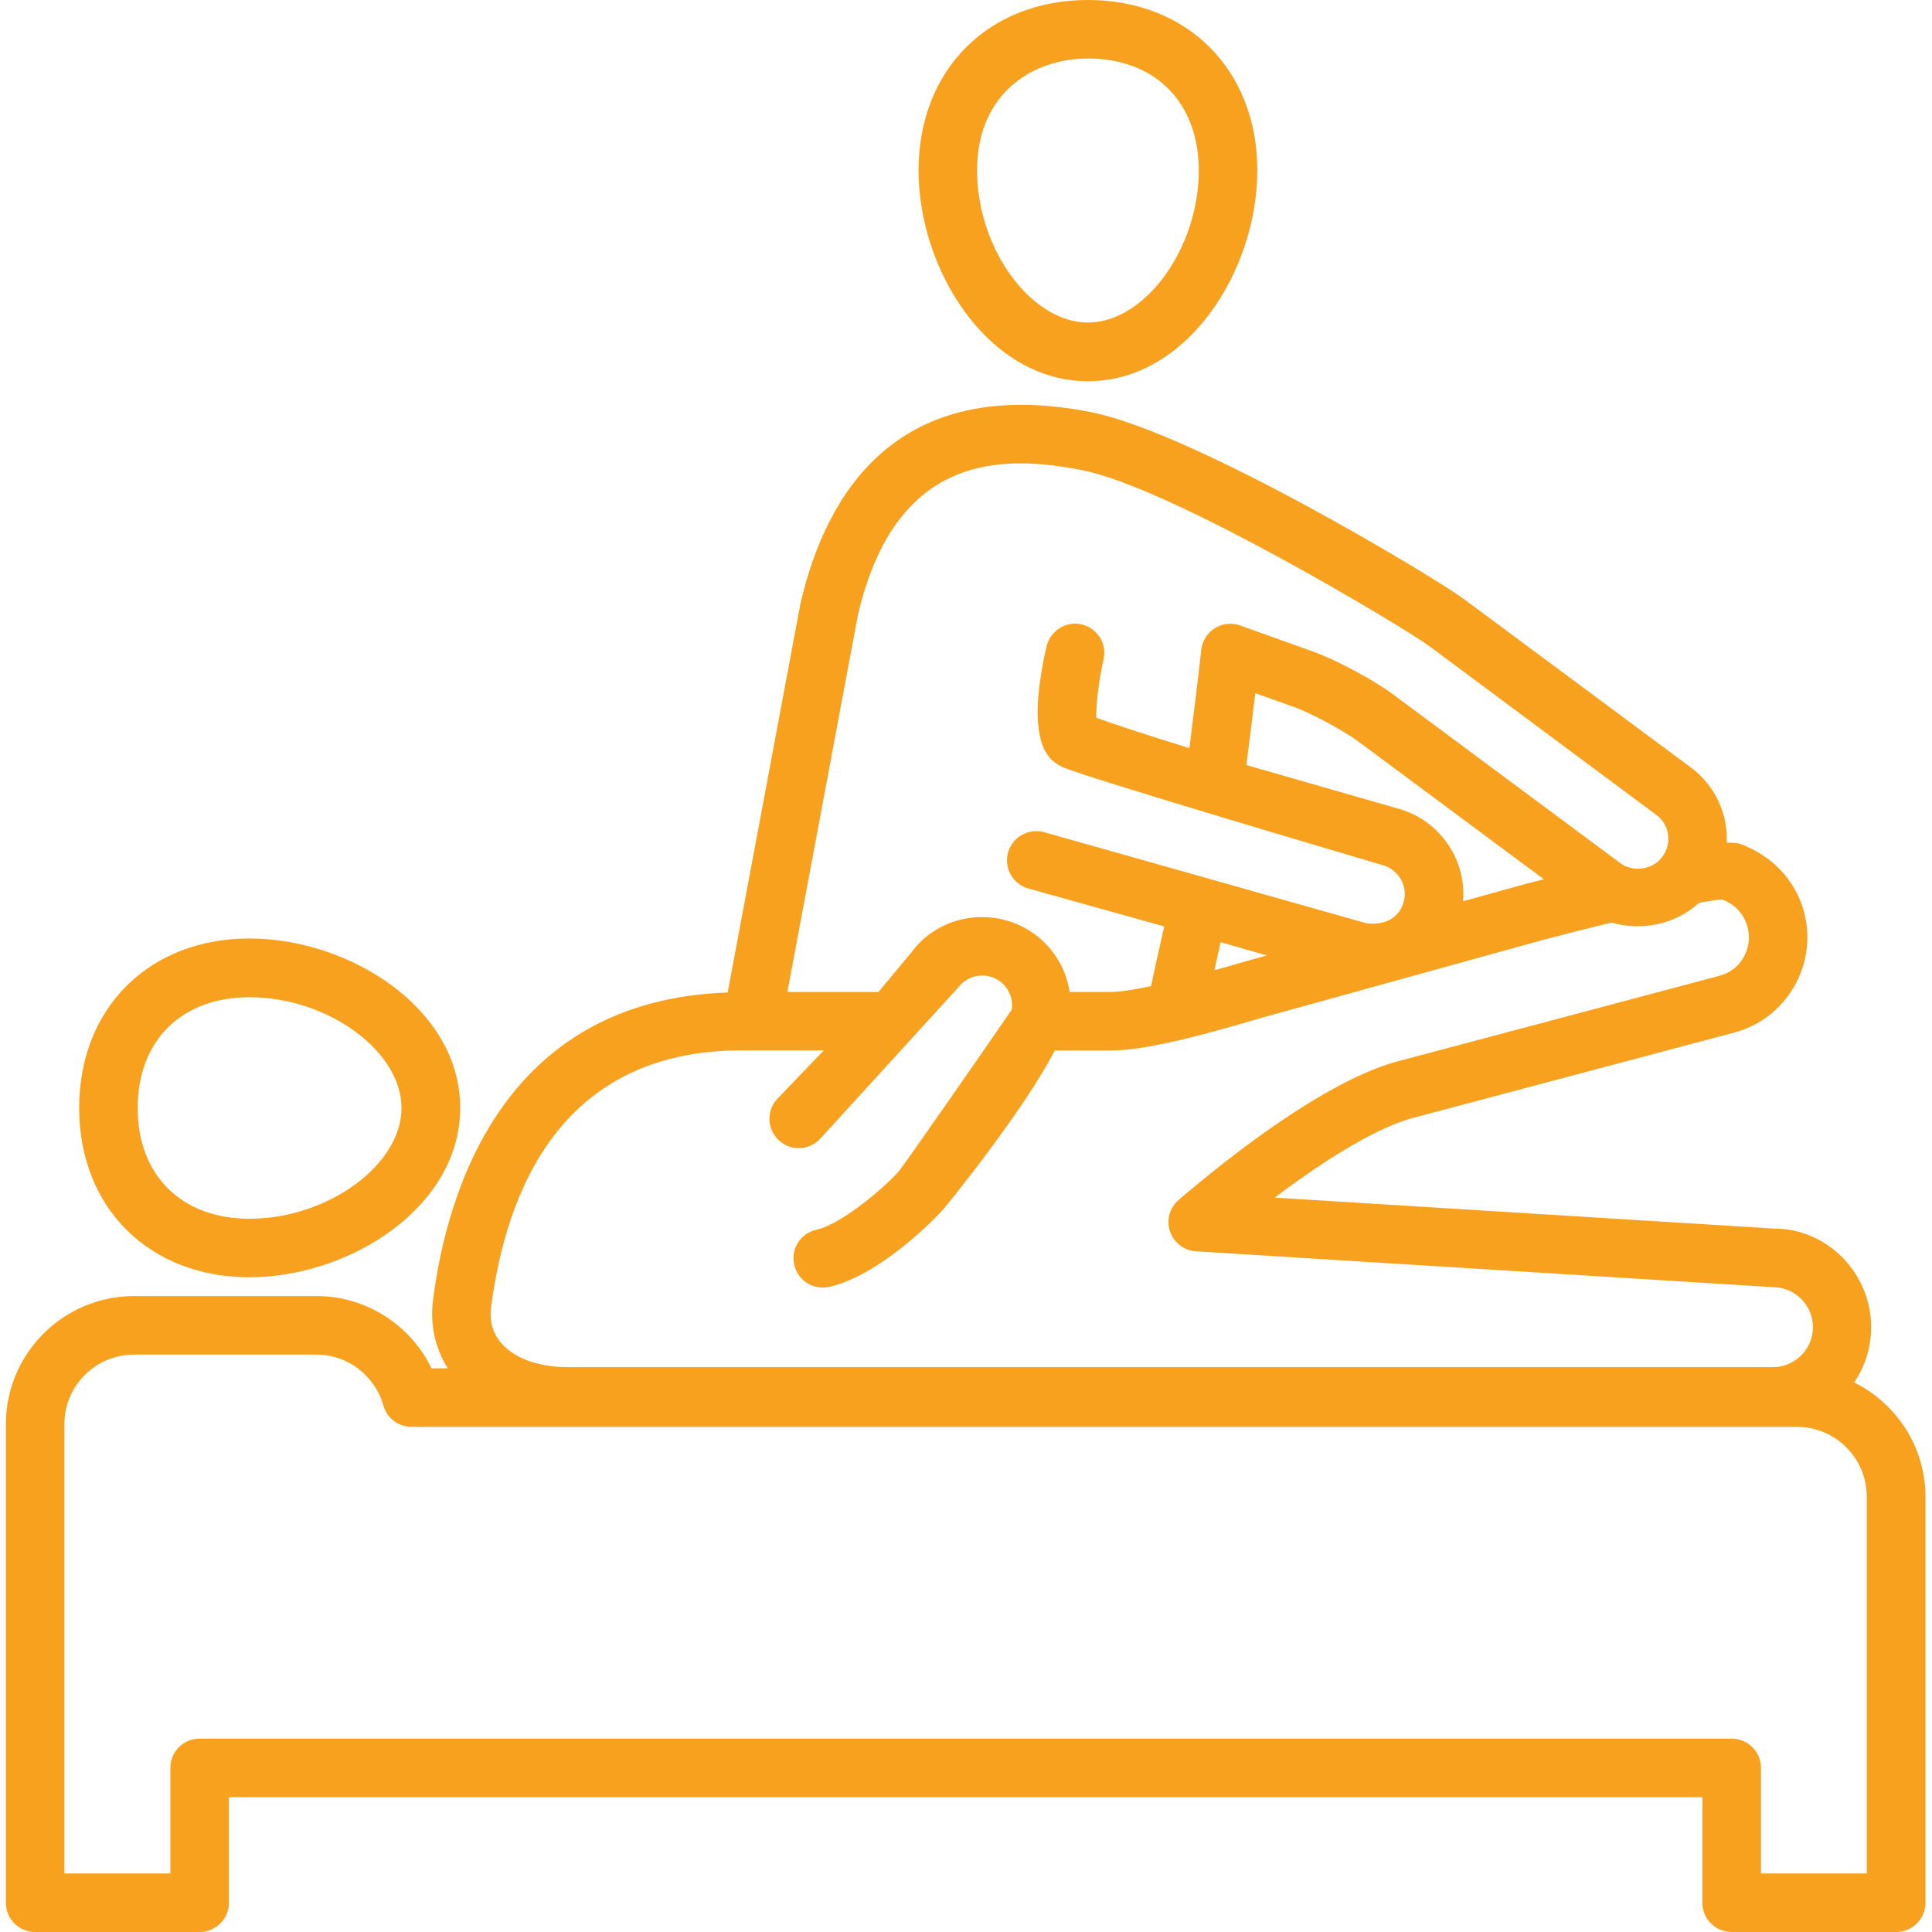 <svg xmlns="http://www.w3.org/2000/svg" xmlns:xlink="http://www.w3.org/1999/xlink" width="60" viewBox="0 0 45 45" height="60" preserveAspectRatio="xMidYMid meet"><path fill="#f8a11e" d="M 43.188 32.199 C 43.438 31.828 43.582 31.387 43.582 30.914 C 43.582 29.648 42.555 28.617 41.332 28.617 L 29.691 27.895 C 30.992 26.91 32.145 26.242 32.91 26.039 L 40.391 24.051 C 40.984 23.895 41.48 23.512 41.785 22.984 C 42.094 22.453 42.176 21.836 42.02 21.242 C 41.824 20.512 41.281 19.922 40.508 19.648 C 40.438 19.633 40.336 19.625 40.219 19.629 C 40.223 19.496 40.219 19.367 40.199 19.234 C 40.117 18.691 39.828 18.207 39.387 17.879 L 34.086 13.945 C 33.434 13.461 27.812 10.07 25.402 9.598 C 20.879 8.707 19.234 11.512 18.645 14.055 L 16.949 23.117 C 11.773 23.297 10.422 27.656 10.086 30.281 C 10.012 30.855 10.137 31.406 10.43 31.871 L 10.051 31.871 C 9.562 30.859 8.523 30.188 7.375 30.188 L 3.125 30.188 C 1.477 30.188 0.137 31.527 0.137 33.172 L 0.137 44.32 C 0.137 44.695 0.441 45 0.816 45 L 4.648 45 C 5.023 45 5.332 44.695 5.332 44.32 L 5.332 41.859 L 39.652 41.859 L 39.652 44.32 C 39.652 44.695 39.957 45 40.336 45 L 44.164 45 C 44.539 45 44.848 44.695 44.848 44.32 L 44.848 34.859 C 44.844 33.691 44.168 32.691 43.188 32.199 Z M 19.98 14.336 C 20.859 10.551 23.34 10.582 25.211 10.953 C 27.277 11.355 32.703 14.617 33.277 15.039 L 38.574 18.977 C 38.727 19.086 38.824 19.25 38.852 19.434 C 38.879 19.621 38.832 19.805 38.719 19.957 C 38.5 20.258 38.039 20.328 37.738 20.102 L 32.434 16.164 C 31.984 15.832 31.129 15.375 30.605 15.184 L 28.891 14.57 C 28.695 14.5 28.477 14.52 28.301 14.629 C 28.121 14.742 28.004 14.926 27.98 15.133 C 27.895 15.91 27.797 16.676 27.703 17.426 C 26.797 17.145 25.93 16.863 25.535 16.719 C 25.523 16.43 25.594 15.855 25.703 15.359 C 25.789 14.992 25.559 14.629 25.191 14.543 C 24.832 14.457 24.461 14.691 24.375 15.059 C 23.84 17.414 24.488 17.734 24.734 17.859 C 25.168 18.078 32.211 20.152 32.211 20.152 C 32.391 20.203 32.539 20.324 32.633 20.488 C 32.723 20.652 32.746 20.84 32.691 21.02 C 32.598 21.352 32.281 21.566 31.824 21.504 L 24.32 19.383 C 23.953 19.285 23.582 19.496 23.48 19.855 C 23.379 20.219 23.59 20.594 23.953 20.695 L 27.117 21.578 C 27.07 21.785 27.02 22.02 26.965 22.254 C 26.91 22.512 26.855 22.762 26.809 22.969 C 26.406 23.055 26.078 23.105 25.867 23.105 L 24.914 23.105 C 24.836 22.578 24.551 22.094 24.102 21.762 C 23.188 21.09 21.891 21.285 21.238 22.172 L 20.461 23.105 L 18.34 23.105 Z M 35.961 20.48 C 35.824 20.516 35.703 20.547 35.559 20.582 L 34.078 20.992 C 34.109 20.59 34.027 20.188 33.824 19.824 C 33.555 19.344 33.117 18.992 32.586 18.84 L 29.031 17.82 C 29.102 17.277 29.168 16.711 29.238 16.145 L 30.145 16.469 C 30.547 16.613 31.277 17.008 31.621 17.258 Z M 29.508 22.254 L 28.977 22.402 C 28.727 22.477 28.512 22.535 28.289 22.598 C 28.289 22.582 28.293 22.566 28.297 22.551 C 28.344 22.344 28.387 22.137 28.43 21.945 Z M 17.27 24.465 L 19.188 24.465 L 18.109 25.59 C 17.852 25.859 17.859 26.293 18.133 26.551 C 18.266 26.68 18.434 26.742 18.605 26.742 C 18.785 26.742 18.961 26.672 19.098 26.531 L 22.312 23.008 C 22.543 22.695 22.984 22.629 23.293 22.859 C 23.5 23.012 23.602 23.262 23.566 23.516 C 23.152 24.125 21.113 27.059 20.945 27.27 C 20.699 27.566 19.656 28.496 19.012 28.645 C 18.645 28.727 18.414 29.09 18.5 29.457 C 18.582 29.828 18.945 30.055 19.316 29.973 C 20.484 29.711 21.801 28.375 21.996 28.137 C 22.023 28.109 23.852 25.867 24.566 24.469 L 25.867 24.469 C 26.531 24.469 27.613 24.234 29.355 23.715 L 35.918 21.898 C 36.445 21.758 37 21.617 37.535 21.488 C 38.238 21.695 39.035 21.527 39.57 21.031 C 39.836 20.98 40.027 20.953 40.105 20.953 C 40.109 20.953 40.113 20.953 40.113 20.953 C 40.406 21.055 40.625 21.293 40.703 21.594 C 40.77 21.832 40.734 22.082 40.609 22.301 C 40.488 22.516 40.285 22.668 40.043 22.73 L 32.562 24.719 C 30.883 25.168 28.641 26.934 27.457 27.945 C 27.242 28.125 27.164 28.418 27.25 28.68 C 27.34 28.941 27.578 29.129 27.855 29.145 L 41.293 29.98 C 41.805 29.98 42.227 30.398 42.227 30.914 C 42.227 31.426 41.805 31.844 41.293 31.844 L 13.234 31.844 C 12.559 31.844 11.992 31.645 11.684 31.293 C 11.48 31.059 11.398 30.781 11.438 30.457 C 11.789 27.723 13.082 24.465 17.27 24.465 Z M 43.48 43.637 L 41.016 43.637 L 41.016 41.176 C 41.016 40.801 40.711 40.496 40.332 40.496 L 4.648 40.496 C 4.273 40.496 3.969 40.801 3.969 41.176 L 3.969 43.637 L 1.5 43.637 L 1.5 33.172 C 1.5 32.277 2.227 31.551 3.125 31.551 L 7.375 31.551 C 8.094 31.551 8.734 32.039 8.93 32.738 C 9.012 33.031 9.281 33.234 9.586 33.234 L 41.855 33.234 C 42.75 33.234 43.48 33.961 43.48 34.859 Z M 43.48 43.637 " fill-opacity="1" fill-rule="nonzero"></path><path fill="#f8a11e" d="M 25.34 8.879 C 27.664 8.879 29.285 6.293 29.285 3.969 C 29.285 1.633 27.664 0 25.34 0 C 23.016 0 21.395 1.633 21.395 3.969 C 21.395 6.289 23.016 8.879 25.34 8.879 Z M 25.34 1.363 C 26.906 1.363 27.922 2.387 27.922 3.969 C 27.922 5.789 26.668 7.512 25.34 7.512 C 24.012 7.512 22.758 5.789 22.758 3.969 C 22.758 2.172 24.055 1.363 25.34 1.363 Z M 25.34 1.363 " fill-opacity="1" fill-rule="nonzero"></path><path fill="#f8a11e" d="M 5.809 29.75 C 8.129 29.75 10.719 28.129 10.719 25.805 C 10.719 23.48 8.133 21.859 5.809 21.859 C 3.473 21.859 1.844 23.48 1.844 25.805 C 1.844 28.129 3.473 29.75 5.809 29.75 Z M 5.809 23.227 C 7.633 23.227 9.352 24.48 9.352 25.809 C 9.352 27.133 7.633 28.387 5.809 28.387 C 4.227 28.387 3.207 27.375 3.207 25.809 C 3.207 24.238 4.227 23.227 5.809 23.227 Z M 5.809 23.227 " fill-opacity="1" fill-rule="nonzero"></path></svg>